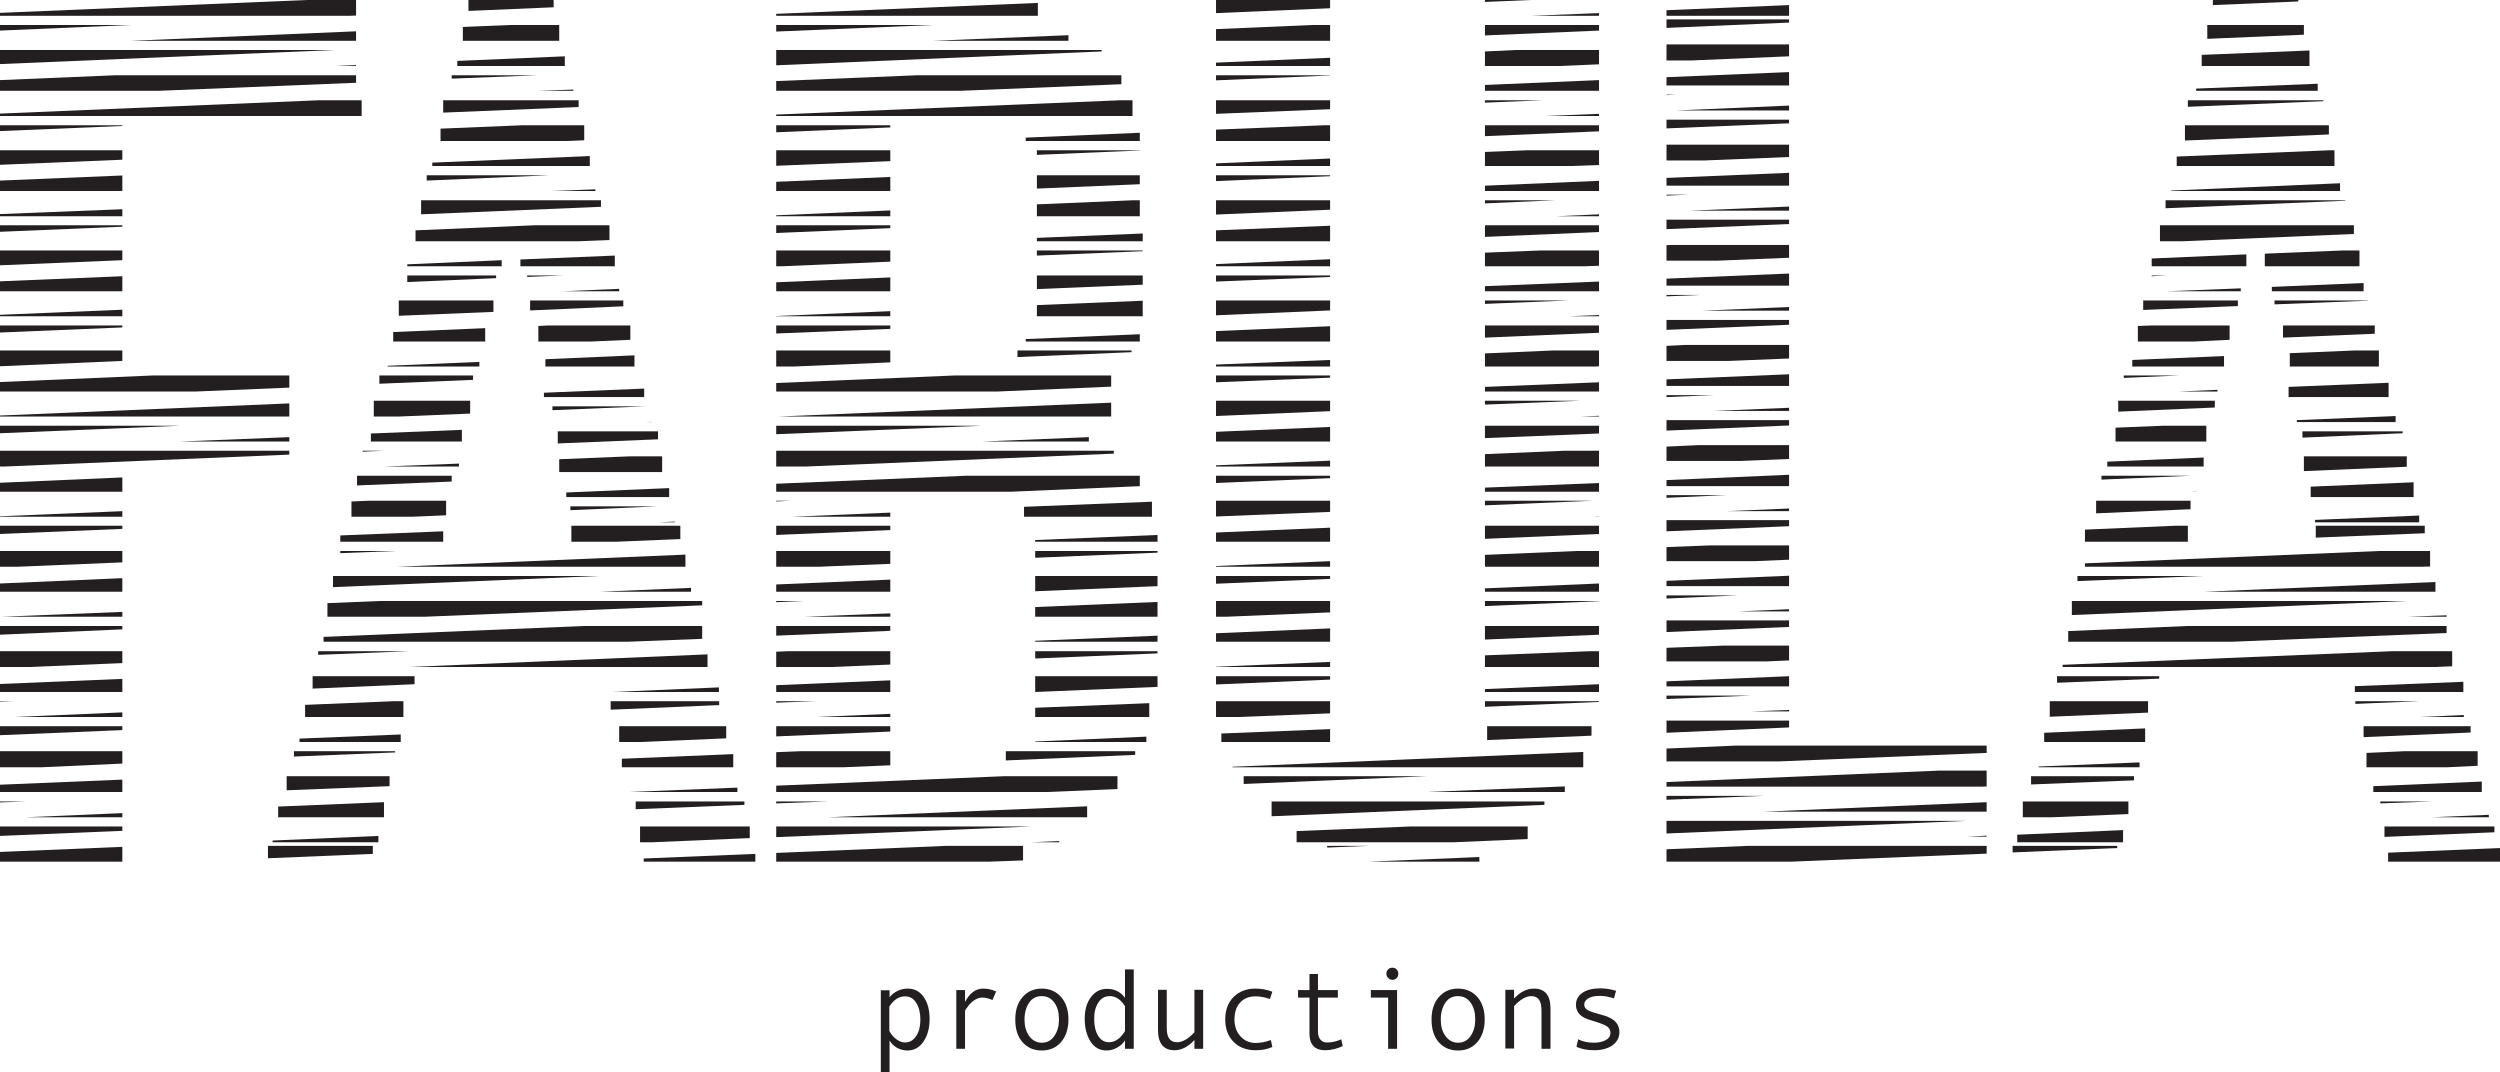 <?xml version="1.0" encoding="UTF-8"?>
<svg id="Layer_2" data-name="Layer 2" xmlns="http://www.w3.org/2000/svg" viewBox="0 0 103 44.17">
  <defs>
    <style>
      .cls-1 {
        fill: #231f20;
      }
    </style>
  </defs>
  <g id="menu-FILMS">
    <g>
      <g>
        <polygon class="cls-1" points="0 1.03 0 1.26 5.38 1.03 0 1.03"/>
        <polygon class="cls-1" points="14.67 1.68 14.67 1.29 5.4 1.68 14.67 1.68"/>
        <polygon class="cls-1" points="14.67 0 12.64 0 0 .53 0 .65 14.42 .65 14.67 .64 14.67 0"/>
        <polygon class="cls-1" points="31.98 .65 42.76 .65 42.76 .12 31.98 .57 31.98 .65"/>
        <polygon class="cls-1" points="0 2.06 0 2.64 13.79 2.06 0 2.06"/>
        <polygon class="cls-1" points="14.67 2.72 14.67 2.68 13.8 2.72 14.67 2.72"/>
        <polygon class="cls-1" points="14.67 3.1 4.77 3.1 0 3.3 0 3.74 6.57 3.74 14.67 3.41 14.67 3.1"/>
        <polygon class="cls-1" points="0 4.78 14.9 4.78 14.9 4.13 13.15 4.13 0 4.68 0 4.78"/>
        <polygon class="cls-1" points="5.04 5.16 0 5.16 0 5.4 5.04 5.19 5.04 5.16"/>
        <polygon class="cls-1" points="5.04 6.19 0 6.19 0 6.79 5.04 6.58 5.04 6.19"/>
        <polygon class="cls-1" points="0 7.87 5.04 7.87 5.04 7.23 0 7.44 0 7.87"/>
        <polygon class="cls-1" points="0 8.91 5.04 8.91 5.04 8.62 0 8.82 0 8.91"/>
        <polygon class="cls-1" points="5.04 9.28 0 9.28 0 9.55 5.04 9.34 5.04 9.28"/>
        <polygon class="cls-1" points="5.04 10.32 0 10.32 0 10.93 5.04 10.72 5.04 10.32"/>
        <polygon class="cls-1" points="0 12 5.04 12 5.04 11.38 0 11.59 0 12"/>
        <polygon class="cls-1" points="0 13.03 5.04 13.03 5.04 12.76 0 12.97 0 13.03"/>
        <polygon class="cls-1" points="5.04 13.41 0 13.41 0 13.7 5.04 13.49 5.04 13.41"/>
        <polygon class="cls-1" points="5.04 14.44 0 14.44 0 15.09 5.04 14.87 5.04 14.44"/>
        <polygon class="cls-1" points="11.92 15.47 6.29 15.47 0 15.74 0 16.13 8.08 16.13 11.92 15.97 11.92 15.47"/>
        <polygon class="cls-1" points="0 17.16 11.92 17.16 11.92 16.62 0 17.12 0 17.16"/>
        <polygon class="cls-1" points="11.92 18.19 11.92 18.01 7.43 18.19 11.92 18.19"/>
        <polygon class="cls-1" points="0 17.54 0 17.85 7.42 17.54 0 17.54"/>
        <polygon class="cls-1" points="11.92 18.57 0 18.57 0 19.22 .21 19.22 11.92 18.73 11.92 18.57"/>
        <polygon class="cls-1" points="0 20.26 5.04 20.26 5.04 19.67 0 19.89 0 20.26"/>
        <polygon class="cls-1" points="0 21.29 5.04 21.29 5.04 21.06 0 21.27 0 21.29"/>
        <polygon class="cls-1" points="5.04 21.66 0 21.66 0 22 5.04 21.79 5.04 21.66"/>
        <polygon class="cls-1" points="5.04 22.7 0 22.7 0 23.35 .72 23.35 5.04 23.17 5.04 22.7"/>
        <polygon class="cls-1" points="0 24.38 5.04 24.38 5.04 23.82 0 24.04 0 24.38"/>
        <polygon class="cls-1" points="5.04 25.41 5.04 25.21 .05 25.41 5.04 25.41"/>
        <polygon class="cls-1" points="5.04 25.79 0 25.79 0 26.15 5.04 25.93 5.04 25.79"/>
        <polygon class="cls-1" points="5.04 26.83 0 26.83 0 27.48 1.22 27.48 5.04 27.32 5.04 26.83"/>
        <polygon class="cls-1" points="0 28.51 5.04 28.51 5.04 27.97 0 28.18 0 28.51"/>
        <polygon class="cls-1" points="5.04 29.54 5.04 29.35 .59 29.54 5.04 29.54"/>
        <polygon class="cls-1" points="0 28.89 0 28.91 .57 28.89 0 28.89"/>
        <polygon class="cls-1" points="5.04 29.92 0 29.92 0 30.29 5.04 30.08 5.04 29.92"/>
        <polygon class="cls-1" points="5.04 30.95 0 30.95 0 31.61 1.74 31.61 5.04 31.46 5.04 30.95"/>
        <polygon class="cls-1" points="0 32.63 5.04 32.63 5.04 32.12 0 32.33 0 32.63"/>
        <polygon class="cls-1" points="0 33.02 0 33.06 1.08 33.02 0 33.02"/>
        <polygon class="cls-1" points="5.04 33.67 5.04 33.5 1.09 33.67 5.04 33.67"/>
        <polygon class="cls-1" points="5.04 34.05 0 34.05 0 34.44 5.04 34.23 5.04 34.05"/>
        <polygon class="cls-1" points="0 35.5 5.04 35.5 5.04 34.89 0 35.1 0 35.5"/>
        <polygon class="cls-1" points="81.85 34.47 81.85 34.43 81.04 34.47 81.85 34.47"/>
        <polygon class="cls-1" points="68.66 33.82 68.66 34.34 81.02 33.82 68.66 33.82"/>
        <polygon class="cls-1" points="81.85 34.85 72 34.85 68.66 34.99 68.66 35.5 73.8 35.5 81.85 35.17 81.85 34.85"/>
        <polygon class="cls-1" points="68.66 32.79 68.66 32.95 72.65 32.79 68.66 32.79"/>
        <polygon class="cls-1" points="81.85 33.44 81.85 33.05 72.66 33.44 81.85 33.44"/>
        <polygon class="cls-1" points="81.85 31.75 79.88 31.75 68.66 32.22 68.66 32.41 81.68 32.41 81.85 32.4 81.85 31.75"/>
        <polygon class="cls-1" points="68.66 31.37 73.29 31.37 81.85 31.02 81.85 30.72 71.49 30.72 68.66 30.84 68.66 31.37"/>
        <polygon class="cls-1" points="73.71 29.69 68.66 29.69 68.66 30.19 73.71 29.97 73.71 29.69"/>
        <polygon class="cls-1" points="73.71 29.31 73.71 29.25 72.14 29.31 73.71 29.31"/>
        <polygon class="cls-1" points="68.66 28.66 68.66 28.8 72.13 28.66 68.66 28.66"/>
        <polygon class="cls-1" points="68.66 28.28 73.71 28.28 73.71 27.86 68.66 28.07 68.66 28.28"/>
        <polygon class="cls-1" points="73.71 26.6 70.98 26.6 68.66 26.69 68.66 27.25 72.78 27.25 73.71 27.21 73.71 26.6"/>
        <polygon class="cls-1" points="73.71 25.56 68.66 25.56 68.66 26.04 73.71 25.83 73.71 25.56"/>
        <polygon class="cls-1" points="73.71 25.19 73.71 25.1 71.62 25.19 73.71 25.19"/>
        <polygon class="cls-1" points="68.66 24.66 71.61 24.53 68.66 24.53 68.66 24.66"/>
        <polygon class="cls-1" points="73.71 24.15 73.71 23.72 68.66 23.93 68.66 24.15 73.71 24.15"/>
        <polygon class="cls-1" points="68.66 23.12 72.28 23.12 73.71 23.06 73.71 22.47 70.46 22.47 68.66 22.54 68.66 23.12"/>
        <polygon class="cls-1" points="73.71 21.43 68.66 21.43 68.66 21.89 73.71 21.68 73.71 21.43"/>
        <polygon class="cls-1" points="68.66 20.4 68.66 20.51 71.11 20.4 68.66 20.4"/>
        <polygon class="cls-1" points="73.71 21.06 73.71 20.95 71.12 21.06 73.71 21.06"/>
        <polygon class="cls-1" points="68.66 20.03 73.71 20.03 73.71 19.56 68.66 19.78 68.66 20.03"/>
        <polygon class="cls-1" points="68.66 18.99 71.75 18.99 73.71 18.91 73.71 18.34 69.95 18.34 68.66 18.4 68.66 18.99"/>
        <polygon class="cls-1" points="73.71 17.31 68.66 17.31 68.66 17.74 73.71 17.53 73.71 17.31"/>
        <polygon class="cls-1" points="73.71 16.93 73.71 16.8 70.62 16.93 73.71 16.93"/>
        <polygon class="cls-1" points="68.66 16.28 68.66 16.36 70.61 16.28 68.66 16.28"/>
        <polygon class="cls-1" points="68.66 15.9 73.71 15.9 73.71 15.42 68.66 15.63 68.66 15.9"/>
        <polygon class="cls-1" points="69.46 14.21 68.66 14.25 68.66 14.87 71.24 14.87 73.71 14.77 73.71 14.21 69.46 14.21"/>
        <polygon class="cls-1" points="73.71 13.18 68.66 13.18 68.66 13.59 73.71 13.38 73.71 13.18"/>
        <polygon class="cls-1" points="68.66 12.15 68.66 12.21 70.1 12.15 68.66 12.15"/>
        <polygon class="cls-1" points="73.71 12.8 73.71 12.65 70.11 12.8 73.71 12.8"/>
        <polygon class="cls-1" points="68.66 11.77 73.71 11.77 73.71 11.27 68.66 11.48 68.66 11.77"/>
        <polygon class="cls-1" points="68.66 10.74 70.74 10.74 73.71 10.62 73.71 10.09 68.93 10.09 68.66 10.1 68.66 10.74"/>
        <polygon class="cls-1" points="73.71 9.05 68.66 9.05 68.66 9.44 73.71 9.23 73.71 9.05"/>
        <polygon class="cls-1" points="68.66 8.02 68.66 8.06 69.58 8.02 68.66 8.02"/>
        <polygon class="cls-1" points="73.71 8.68 73.71 8.51 69.59 8.68 73.71 8.68"/>
        <polygon class="cls-1" points="68.66 7.65 73.71 7.65 73.71 7.12 68.66 7.33 68.66 7.65"/>
        <polygon class="cls-1" points="73.71 5.96 68.66 5.96 68.66 6.61 70.24 6.61 73.71 6.47 73.71 5.96"/>
        <polygon class="cls-1" points="73.71 4.93 68.66 4.93 68.66 5.29 73.71 5.08 73.71 4.93"/>
        <polygon class="cls-1" points="68.66 3.9 68.66 3.92 69.07 3.9 68.66 3.9"/>
        <polygon class="cls-1" points="73.71 4.55 73.71 4.35 69.08 4.55 73.71 4.55"/>
        <polygon class="cls-1" points="68.66 3.52 73.71 3.52 73.71 2.97 68.66 3.18 68.66 3.52"/>
        <polygon class="cls-1" points="73.71 1.83 68.66 1.83 68.66 2.49 69.71 2.49 73.71 2.32 73.71 1.83"/>
        <polygon class="cls-1" points="73.71 .8 68.66 .8 68.66 1.15 73.71 .93 73.71 .8"/>
        <polygon class="cls-1" points="68.66 .65 73.71 .65 73.71 .21 68.66 .42 68.66 .65"/>
        <polygon class="cls-1" points="50.1 1.68 54.8 1.68 54.8 1.03 54.06 1.03 50.1 1.2 50.1 1.68"/>
        <polygon class="cls-1" points="54.8 0 50.1 0 50.1 .54 54.8 .34 54.8 0"/>
        <polygon class="cls-1" points="54.8 2.72 54.8 2.38 50.1 2.58 50.1 2.72 54.8 2.72"/>
        <polygon class="cls-1" points="50.1 3.1 50.1 3.31 54.8 3.11 54.8 3.1 50.1 3.1"/>
        <polygon class="cls-1" points="54.8 4.13 50.1 4.13 50.1 4.69 54.8 4.5 54.8 4.13"/>
        <polygon class="cls-1" points="50.1 5.81 54.8 5.81 54.8 5.16 54.57 5.16 50.1 5.34 50.1 5.81"/>
        <polygon class="cls-1" points="50.1 6.84 54.8 6.84 54.8 6.53 50.1 6.73 50.1 6.84"/>
        <polygon class="cls-1" points="54.8 7.22 50.1 7.22 50.1 7.46 54.8 7.26 54.8 7.22"/>
        <polygon class="cls-1" points="54.8 8.25 50.1 8.25 50.1 8.84 54.8 8.64 54.8 8.25"/>
        <polygon class="cls-1" points="50.1 9.94 54.8 9.94 54.8 9.3 50.1 9.49 50.1 9.94"/>
        <polygon class="cls-1" points="50.1 10.97 54.8 10.97 54.8 10.68 50.1 10.88 50.1 10.97"/>
        <polygon class="cls-1" points="54.8 11.35 50.1 11.35 50.1 11.6 54.8 11.41 54.8 11.35"/>
        <polygon class="cls-1" points="54.8 12.38 50.1 12.38 50.1 12.99 54.8 12.79 54.8 12.38"/>
        <polygon class="cls-1" points="50.1 14.07 54.8 14.07 54.8 13.44 50.1 13.64 50.1 14.07"/>
        <polygon class="cls-1" points="54.8 15.1 54.8 14.83 50.1 15.02 50.1 15.1 54.8 15.1"/>
        <polygon class="cls-1" points="50.1 15.47 50.1 15.75 54.8 15.56 54.8 15.47 50.1 15.47"/>
        <polygon class="cls-1" points="54.8 16.51 50.1 16.51 50.1 17.14 54.8 16.94 54.8 16.51"/>
        <polygon class="cls-1" points="50.1 18.19 54.8 18.19 54.8 17.59 50.1 17.79 50.1 18.19"/>
        <polygon class="cls-1" points="54.8 19.22 54.8 18.98 50.1 19.17 50.1 19.22 54.8 19.22"/>
        <polygon class="cls-1" points="50.1 19.6 50.1 19.9 54.8 19.7 54.8 19.6 50.1 19.6"/>
        <polygon class="cls-1" points="54.8 20.63 50.1 20.63 50.1 21.28 54.8 21.09 54.8 20.63"/>
        <polygon class="cls-1" points="50.1 22.32 54.8 22.32 54.8 21.74 50.1 21.94 50.1 22.32"/>
        <polygon class="cls-1" points="54.8 23.35 54.8 23.12 50.1 23.32 50.1 23.35 54.8 23.35"/>
        <polygon class="cls-1" points="50.1 23.73 50.1 24.05 54.8 23.85 54.8 23.73 50.1 23.73"/>
        <polygon class="cls-1" points="50.1 24.76 50.1 25.41 50.52 25.41 54.8 25.23 54.8 24.76 50.1 24.76"/>
        <polygon class="cls-1" points="50.1 26.44 54.8 26.44 54.8 25.89 50.1 26.09 50.1 26.44"/>
        <polygon class="cls-1" points="50.1 27.48 54.8 27.48 54.8 27.27 50.1 27.47 50.1 27.48"/>
        <polygon class="cls-1" points="54.8 27.86 50.1 27.86 50.1 28.2 54.8 28 54.8 27.86"/>
        <polygon class="cls-1" points="54.8 28.89 50.1 28.89 50.1 29.54 51.04 29.54 54.8 29.39 54.8 28.89"/>
        <polygon class="cls-1" points="65.88 1.03 61.18 1.03 61.18 1.46 65.88 1.26 65.88 1.03"/>
        <polygon class="cls-1" points="65.88 .65 65.88 .54 63.1 .65 65.88 .65"/>
        <polygon class="cls-1" points="61.18 0 61.18 .08 63.08 0 61.18 0"/>
        <polygon class="cls-1" points="61.18 2.72 64.23 2.72 65.88 2.65 65.88 2.06 62.45 2.06 61.18 2.12 61.18 2.72"/>
        <polygon class="cls-1" points="61.18 3.74 65.88 3.74 65.88 3.3 61.18 3.5 61.18 3.74"/>
        <polygon class="cls-1" points="61.18 4.13 61.18 4.23 63.6 4.13 61.18 4.13"/>
        <polygon class="cls-1" points="65.88 4.78 65.88 4.69 63.61 4.78 65.88 4.78"/>
        <polygon class="cls-1" points="65.88 5.16 61.18 5.16 61.18 5.61 65.88 5.41 65.88 5.16"/>
        <polygon class="cls-1" points="65.88 6.19 62.95 6.19 61.18 6.26 61.18 6.84 64.76 6.84 65.88 6.8 65.88 6.19"/>
        <polygon class="cls-1" points="61.18 7.87 65.88 7.87 65.88 7.45 61.18 7.65 61.18 7.87"/>
        <polygon class="cls-1" points="61.18 8.25 61.18 8.38 64.1 8.25 61.18 8.25"/>
        <polygon class="cls-1" points="65.88 8.91 65.88 8.83 64.12 8.91 65.88 8.91"/>
        <polygon class="cls-1" points="65.88 9.28 61.18 9.28 61.18 9.76 65.88 9.56 65.88 9.28"/>
        <polygon class="cls-1" points="65.88 10.32 63.46 10.32 61.18 10.41 61.18 10.97 65.27 10.97 65.88 10.95 65.88 10.32"/>
        <polygon class="cls-1" points="61.18 12 65.88 12 65.88 11.6 61.18 11.79 61.18 12"/>
        <polygon class="cls-1" points="65.88 13.03 65.88 12.98 64.64 13.03 65.88 13.03"/>
        <polygon class="cls-1" points="61.18 12.38 61.18 12.52 64.62 12.38 61.18 12.38"/>
        <polygon class="cls-1" points="65.88 13.41 61.18 13.41 61.18 13.91 65.88 13.71 65.88 13.41"/>
        <polygon class="cls-1" points="63.98 14.44 61.18 14.56 61.18 15.1 65.76 15.1 65.88 15.09 65.88 14.44 63.98 14.44"/>
        <polygon class="cls-1" points="61.18 16.13 65.88 16.13 65.88 15.75 61.18 15.94 61.18 16.13"/>
        <polygon class="cls-1" points="65.88 17.16 65.88 17.13 65.14 17.16 65.88 17.16"/>
        <polygon class="cls-1" points="61.18 16.51 61.18 16.67 65.12 16.51 61.18 16.51"/>
        <polygon class="cls-1" points="65.88 17.54 61.18 17.54 61.18 18.05 65.88 17.86 65.88 17.54"/>
        <polygon class="cls-1" points="65.88 19.22 65.88 18.57 64.47 18.57 61.18 18.71 61.18 19.22 65.88 19.22"/>
        <polygon class="cls-1" points="61.18 20.26 65.88 20.26 65.88 19.9 61.18 20.09 61.18 20.26"/>
        <polygon class="cls-1" points="61.18 20.63 61.18 20.82 65.63 20.63 61.18 20.63"/>
        <polygon class="cls-1" points="65.88 21.29 65.88 21.28 65.64 21.29 65.88 21.29"/>
        <polygon class="cls-1" points="65.88 21.66 61.18 21.66 61.18 22.2 65.88 22 65.88 21.66"/>
        <polygon class="cls-1" points="65.88 23.35 65.88 22.7 64.98 22.7 61.18 22.86 61.18 23.35 65.88 23.35"/>
        <polygon class="cls-1" points="65.88 24.38 65.88 24.04 61.18 24.24 61.18 24.38 65.88 24.38"/>
        <polygon class="cls-1" points="61.18 24.76 61.18 24.97 65.88 24.77 65.88 24.76 61.18 24.76"/>
        <polygon class="cls-1" points="65.88 25.79 61.18 25.79 61.18 26.35 65.88 26.15 65.88 25.79"/>
        <polygon class="cls-1" points="61.18 27.48 65.88 27.48 65.88 26.83 65.5 26.83 61.18 27 61.18 27.48"/>
        <polygon class="cls-1" points="61.18 28.51 65.88 28.51 65.88 28.19 61.18 28.39 61.18 28.51"/>
        <polygon class="cls-1" points="65.88 28.89 61.18 28.89 61.18 29.12 65.88 28.92 65.88 28.89"/>
        <polygon class="cls-1" points="50.32 30.57 54.8 30.57 54.8 30.04 50.32 30.22 50.32 30.57"/>
        <polygon class="cls-1" points="65.57 29.92 61.27 29.92 61.27 30.49 65.57 30.31 65.57 29.92"/>
        <polygon class="cls-1" points="65.23 31.61 65.23 30.98 50.78 31.59 50.78 31.61 65.23 31.61"/>
        <polygon class="cls-1" points="64.47 32.63 64.47 32.4 58.78 32.63 64.47 32.63"/>
        <polygon class="cls-1" points="51.24 32.3 58.77 31.98 51.24 31.98 51.24 32.3"/>
        <polygon class="cls-1" points="63.63 33.02 52.39 33.02 52.39 33.63 63.63 33.16 63.63 33.02"/>
        <polygon class="cls-1" points="53.42 34.7 59.93 34.7 62.94 34.57 62.94 34.05 58.14 34.05 53.42 34.24 53.42 34.7"/>
        <polygon class="cls-1" points="60.95 35.5 60.95 35.31 56.39 35.5 60.95 35.5"/>
        <polygon class="cls-1" points="54.68 34.92 56.38 34.85 54.68 34.85 54.68 34.92"/>
        <polygon class="cls-1" points="23.04 1.03 21.02 1.03 19.07 1.11 19.07 1.68 22.82 1.68 23.04 1.68 23.04 1.03"/>
        <polygon class="cls-1" points="22.81 0 19.3 0 19.3 .45 22.81 .3 22.81 0"/>
        <polygon class="cls-1" points="18.84 2.72 23.27 2.72 23.27 2.32 18.84 2.51 18.84 2.72"/>
        <polygon class="cls-1" points="18.61 3.1 18.61 3.24 22.18 3.1 18.61 3.1"/>
        <polygon class="cls-1" points="23.62 3.74 23.62 3.69 22.19 3.74 23.62 3.74"/>
        <polygon class="cls-1" points="23.84 4.13 18.26 4.13 18.26 4.64 23.84 4.41 23.84 4.13"/>
        <polygon class="cls-1" points="24.07 5.16 21.53 5.16 18.15 5.3 18.15 5.81 23.33 5.81 24.07 5.78 24.07 5.16"/>
        <polygon class="cls-1" points="17.81 6.84 24.3 6.84 24.3 6.43 17.81 6.7 17.81 6.84"/>
        <polygon class="cls-1" points="17.58 7.22 17.58 7.44 22.67 7.22 17.58 7.22"/>
        <polygon class="cls-1" points="24.53 7.87 24.53 7.8 22.68 7.87 24.53 7.87"/>
        <polygon class="cls-1" points="24.76 8.25 17.35 8.25 17.35 8.83 24.76 8.52 24.76 8.25"/>
        <polygon class="cls-1" points="25.11 9.28 22.05 9.28 17.12 9.49 17.12 9.94 23.83 9.94 25.11 9.89 25.11 9.28"/>
        <polygon class="cls-1" points="16.78 10.97 20.67 10.97 20.67 10.72 16.78 10.89 16.78 10.97"/>
        <polygon class="cls-1" points="21.44 10.97 25.33 10.97 25.33 10.53 21.44 10.69 21.44 10.97"/>
        <polygon class="cls-1" points="20.44 11.35 16.78 11.35 16.78 11.62 20.44 11.46 20.44 11.35"/>
        <polygon class="cls-1" points="20.33 12.38 16.43 12.38 16.43 13.01 20.33 12.85 20.33 12.38"/>
        <polygon class="cls-1" points="16.2 14.07 19.99 14.07 19.99 13.52 16.2 13.68 16.2 14.07"/>
        <polygon class="cls-1" points="15.97 15.1 19.75 15.1 19.75 14.91 15.97 15.07 15.97 15.1"/>
        <polygon class="cls-1" points="19.49 15.47 15.63 15.47 15.63 15.81 19.49 15.65 19.49 15.47"/>
        <polygon class="cls-1" points="19.37 16.51 15.4 16.51 15.4 17.16 16.46 17.16 19.37 17.04 19.37 16.51"/>
        <polygon class="cls-1" points="15.28 18.19 19.03 18.19 19.03 17.71 15.28 17.86 15.28 18.19"/>
        <polygon class="cls-1" points="14.94 18.57 14.94 18.61 15.83 18.57 14.94 18.57"/>
        <polygon class="cls-1" points="18.91 19.22 18.91 19.1 15.84 19.22 18.91 19.22"/>
        <polygon class="cls-1" points="18.61 19.6 14.71 19.6 14.71 20 18.61 19.84 18.61 19.6"/>
        <polygon class="cls-1" points="18.38 20.63 15.18 20.63 14.48 20.66 14.48 21.29 16.98 21.29 18.38 21.23 18.38 20.63"/>
        <polygon class="cls-1" points="14.02 22.32 18.26 22.32 18.26 21.89 14.02 22.06 14.02 22.32"/>
        <polygon class="cls-1" points="14.02 22.7 14.02 22.79 16.34 22.7 14.02 22.7"/>
        <polygon class="cls-1" points="28.24 23.35 28.24 22.85 16.35 23.35 28.24 23.35"/>
        <polygon class="cls-1" points="13.72 23.73 13.72 24.19 24.7 23.73 13.72 23.73"/>
        <polygon class="cls-1" points="28.47 24.22 24.71 24.38 28.47 24.38 28.47 24.22"/>
        <polygon class="cls-1" points="28.93 24.76 15.67 24.76 13.49 24.85 13.49 25.41 17.49 25.41 28.93 24.94 28.93 24.76"/>
        <polygon class="cls-1" points="28.93 25.79 24.08 25.79 13.33 26.24 13.33 26.44 25.87 26.44 28.93 26.32 28.93 25.79"/>
        <polygon class="cls-1" points="29.15 27.48 29.15 26.96 16.85 27.48 29.15 27.48"/>
        <polygon class="cls-1" points="13.11 26.83 13.11 26.98 16.84 26.83 13.11 26.83"/>
        <polygon class="cls-1" points="25.14 27.86 25.14 27.86 25.22 27.86 25.14 27.86"/>
        <polygon class="cls-1" points="29.62 28.51 29.62 28.32 25.24 28.51 29.62 28.51"/>
        <polygon class="cls-1" points="17.08 27.86 12.88 27.86 12.88 28.37 17.08 28.19 17.08 27.86"/>
        <polygon class="cls-1" points="12.57 29.54 16.62 29.54 16.62 28.89 16.2 28.89 12.57 29.04 12.57 29.54"/>
        <polygon class="cls-1" points="12.34 30.57 16.51 30.57 16.51 30.26 12.34 30.43 12.34 30.57"/>
        <polygon class="cls-1" points="16.28 30.95 12.11 30.95 12.11 31.17 16.28 31 16.28 30.95"/>
        <polygon class="cls-1" points="16.05 31.98 11.81 31.98 11.81 32.56 16.05 32.39 16.05 31.98"/>
        <polygon class="cls-1" points="11.46 33.67 15.82 33.67 15.82 33.05 11.46 33.23 11.46 33.67"/>
        <polygon class="cls-1" points="11.23 34.7 15.59 34.7 15.59 34.44 11.23 34.63 11.23 34.7"/>
        <polygon class="cls-1" points="15.36 34.85 11.04 34.85 11.04 35.36 15.36 35.18 15.36 34.85"/>
        <polygon class="cls-1" points="29.63 28.89 25.16 28.89 25.16 29.24 29.63 29.05 29.63 28.89"/>
        <polygon class="cls-1" points="29.92 29.92 25.51 29.92 25.51 30.57 26.39 30.57 29.92 30.42 29.92 29.92"/>
        <polygon class="cls-1" points="25.62 31.61 30.21 31.61 30.21 31.07 25.62 31.26 25.62 31.61"/>
        <polygon class="cls-1" points="25.91 32.63 30.38 32.63 30.38 32.45 25.91 32.63 25.91 32.63"/>
        <polygon class="cls-1" points="30.67 33.02 26.19 33.02 26.19 33.34 30.67 33.16 30.67 33.02"/>
        <polygon class="cls-1" points="30.89 34.05 26.37 34.05 26.37 34.7 26.9 34.7 30.89 34.53 30.89 34.05"/>
        <polygon class="cls-1" points="26.52 35.5 31.12 35.5 31.12 35.18 26.52 35.37 26.52 35.5"/>
        <polygon class="cls-1" points="22.41 16.36 26.54 16.36 26.54 16.01 22.41 16.18 22.41 16.36"/>
        <polygon class="cls-1" points="26.83 17.39 26.83 17.38 26.6 17.39 26.83 17.39"/>
        <polygon class="cls-1" points="22.76 16.74 22.76 16.9 26.59 16.74 22.76 16.74"/>
        <polygon class="cls-1" points="27.11 17.77 22.98 17.77 22.98 18.27 27.11 18.1 27.11 17.77"/>
        <polygon class="cls-1" points="23.04 19.45 27.28 19.45 27.28 18.8 25.98 18.8 23.04 18.92 23.04 19.45"/>
        <polygon class="cls-1" points="21.72 11.35 21.72 11.41 23.18 11.35 21.72 11.35"/>
        <polygon class="cls-1" points="25.51 12 25.51 11.9 23.19 12 25.51 12"/>
        <polygon class="cls-1" points="25.68 12.38 21.84 12.38 21.84 12.79 25.68 12.62 25.68 12.38"/>
        <polygon class="cls-1" points="25.97 13.41 22.56 13.41 22.18 13.43 22.18 14.07 24.36 14.07 25.97 14 25.97 13.41"/>
        <polygon class="cls-1" points="22.47 15.1 26.14 15.1 26.14 14.64 22.47 14.8 22.47 15.1"/>
        <polygon class="cls-1" points="27.57 20.48 27.57 20.11 23.33 20.29 23.33 20.48 27.57 20.48"/>
        <polygon class="cls-1" points="27.8 21.52 27.8 21.49 27.13 21.52 27.8 21.52"/>
        <polygon class="cls-1" points="23.5 21.02 27.12 20.86 23.5 20.86 23.5 21.02"/>
        <polygon class="cls-1" points="28.03 21.66 23.57 21.66 23.54 21.67 23.54 22.32 25.37 22.32 28.03 22.21 28.03 21.66"/>
        <polygon class="cls-1" points="94.92 1.03 90.94 1.03 90.94 1.6 94.92 1.43 94.92 1.03"/>
        <polygon class="cls-1" points="94.69 0 91.17 0 91.17 .21 94.69 .06 94.69 0"/>
        <polygon class="cls-1" points="90.71 2.72 95.15 2.72 95.15 2.08 90.71 2.26 90.71 2.72"/>
        <polygon class="cls-1" points="90.48 3.74 95.49 3.74 95.49 3.45 90.48 3.65 90.48 3.74"/>
        <polygon class="cls-1" points="95.72 4.13 90.14 4.13 90.14 4.4 95.72 4.17 95.72 4.13"/>
        <polygon class="cls-1" points="95.95 5.16 90.02 5.16 90.02 5.79 95.95 5.54 95.95 5.16"/>
        <polygon class="cls-1" points="89.68 6.84 96.18 6.84 96.18 6.19 96.01 6.19 89.68 6.45 89.68 6.84"/>
        <polygon class="cls-1" points="89.45 7.87 96.41 7.87 96.41 7.55 89.45 7.85 89.45 7.87"/>
        <polygon class="cls-1" points="96.63 8.25 89.22 8.25 89.22 8.58 96.63 8.27 96.63 8.25"/>
        <polygon class="cls-1" points="96.98 9.28 88.99 9.28 88.99 9.94 89.91 9.94 96.98 9.64 96.98 9.28"/>
        <polygon class="cls-1" points="88.65 10.97 92.55 10.97 92.55 10.48 88.65 10.65 88.65 10.97"/>
        <polygon class="cls-1" points="93.31 10.97 97.21 10.97 97.21 10.32 96.51 10.32 93.31 10.45 93.31 10.97"/>
        <polygon class="cls-1" points="92.32 12 92.32 11.88 89.28 12 92.32 12"/>
        <polygon class="cls-1" points="88.65 11.35 88.65 11.38 89.27 11.35 88.65 11.35"/>
        <polygon class="cls-1" points="92.2 12.38 88.3 12.38 88.3 12.77 92.2 12.61 92.2 12.38"/>
        <polygon class="cls-1" points="88.08 14.07 90.42 14.07 91.86 14 91.86 13.41 88.64 13.41 88.08 13.43 88.08 14.07"/>
        <polygon class="cls-1" points="87.85 15.1 91.63 15.1 91.63 14.67 87.85 14.83 87.85 15.1"/>
        <polygon class="cls-1" points="87.5 15.47 87.5 15.57 89.77 15.47 87.5 15.47"/>
        <polygon class="cls-1" points="91.36 16.13 91.36 16.06 89.79 16.13 91.36 16.13"/>
        <polygon class="cls-1" points="91.25 16.51 87.27 16.51 87.27 16.96 91.25 16.79 91.25 16.51"/>
        <polygon class="cls-1" points="87.16 18.19 90.9 18.19 90.9 17.54 89.12 17.54 87.16 17.62 87.16 18.19"/>
        <polygon class="cls-1" points="86.82 19.22 90.79 19.22 90.79 18.85 86.82 19.02 86.82 19.22"/>
        <polygon class="cls-1" points="86.58 19.6 86.58 19.76 90.28 19.6 86.58 19.6"/>
        <polygon class="cls-1" points="90.48 20.26 90.48 20.25 90.29 20.26 90.48 20.26"/>
        <polygon class="cls-1" points="90.25 20.63 86.36 20.63 86.36 21.15 90.25 20.98 90.25 20.63"/>
        <polygon class="cls-1" points="85.9 22.32 90.14 22.32 90.14 21.66 89.63 21.66 85.9 21.82 85.9 22.32"/>
        <polygon class="cls-1" points="85.9 23.35 99.82 23.35 100.12 23.34 100.12 22.7 98.05 22.7 85.9 23.21 85.9 23.35"/>
        <polygon class="cls-1" points="100.34 24.38 100.34 23.98 90.79 24.38 100.34 24.38"/>
        <polygon class="cls-1" points="85.59 23.94 90.78 23.73 85.59 23.73 85.59 23.94"/>
        <polygon class="cls-1" points="100.8 25.41 100.8 25.35 99.18 25.41 100.8 25.41"/>
        <polygon class="cls-1" points="85.36 24.76 85.36 25.34 99.17 24.76 85.36 24.76"/>
        <polygon class="cls-1" points="85.21 26.44 91.95 26.44 100.8 26.08 100.8 25.79 90.15 25.79 85.21 26 85.21 26.44"/>
        <polygon class="cls-1" points="101.03 26.83 98.54 26.83 84.98 27.39 84.98 27.48 100.34 27.48 101.03 27.45 101.03 26.83"/>
        <polygon class="cls-1" points="97.02 28.51 101.49 28.51 101.49 28.09 97.02 28.27 97.02 28.51"/>
        <polygon class="cls-1" points="88.96 27.86 84.75 27.86 84.75 28.13 88.96 27.96 88.96 27.86"/>
        <polygon class="cls-1" points="88.5 28.89 84.45 28.89 84.45 29.53 88.5 29.36 88.5 28.89"/>
        <polygon class="cls-1" points="84.22 30.57 88.38 30.57 88.38 30.01 84.22 30.19 84.22 30.57"/>
        <polygon class="cls-1" points="88.15 31.61 88.15 31.41 83.99 31.58 83.99 31.61 88.15 31.61"/>
        <polygon class="cls-1" points="83.68 31.98 83.68 32.32 87.92 32.15 87.92 31.98 83.68 31.98"/>
        <polygon class="cls-1" points="87.69 33.02 83.34 33.02 83.34 33.67 84.58 33.67 87.69 33.54 87.69 33.02"/>
        <polygon class="cls-1" points="83.11 34.7 87.47 34.7 87.47 34.2 83.11 34.39 83.11 34.7"/>
        <polygon class="cls-1" points="87.23 34.85 82.92 34.85 82.92 35.12 87.23 34.94 87.23 34.85"/>
        <polygon class="cls-1" points="101.51 29.54 101.51 29.46 99.7 29.54 101.51 29.54"/>
        <polygon class="cls-1" points="97.04 28.89 97.04 29 99.69 28.89 97.04 28.89"/>
        <polygon class="cls-1" points="101.79 29.92 97.38 29.92 97.38 30.37 101.79 30.18 101.79 29.92"/>
        <polygon class="cls-1" points="97.5 31.61 100.86 31.61 102.08 31.55 102.08 30.95 99.06 30.95 97.5 31.02 97.5 31.61"/>
        <polygon class="cls-1" points="97.78 32.63 102.25 32.63 102.25 32.2 97.78 32.39 97.78 32.63"/>
        <polygon class="cls-1" points="102.54 33.67 102.54 33.57 100.21 33.67 102.54 33.67"/>
        <polygon class="cls-1" points="98.07 33.02 98.07 33.1 100.2 33.02 98.07 33.02"/>
        <polygon class="cls-1" points="102.77 34.05 98.24 34.05 98.24 34.48 102.77 34.29 102.77 34.05"/>
        <polygon class="cls-1" points="98.39 35.5 103 35.5 103 34.94 98.39 35.13 98.39 35.5"/>
        <polygon class="cls-1" points="94.29 16.36 98.41 16.36 98.41 15.77 94.29 15.94 94.29 16.36"/>
        <polygon class="cls-1" points="94.63 17.39 98.7 17.39 98.7 17.14 94.63 17.31 94.63 17.39"/>
        <polygon class="cls-1" points="98.99 17.77 94.86 17.77 94.86 18.03 98.99 17.85 98.99 17.77"/>
        <polygon class="cls-1" points="99.16 18.8 94.92 18.8 94.92 19.41 99.16 19.23 99.16 18.8"/>
        <polygon class="cls-1" points="93.6 12 97.38 12 97.38 11.66 93.6 11.82 93.6 12"/>
        <polygon class="cls-1" points="97.55 12.38 93.71 12.38 93.71 12.54 97.55 12.39 97.55 12.38"/>
        <polygon class="cls-1" points="97.84 13.41 94.06 13.41 94.06 13.91 97.84 13.75 97.84 13.41"/>
        <polygon class="cls-1" points="94.34 15.1 98.01 15.1 98.01 14.44 97.01 14.44 94.34 14.55 94.34 15.1"/>
        <polygon class="cls-1" points="95.2 20.48 99.44 20.48 99.44 19.87 95.2 20.05 95.2 20.48"/>
        <polygon class="cls-1" points="95.38 21.52 99.67 21.52 99.67 21.24 95.38 21.42 95.38 21.52"/>
        <polygon class="cls-1" points="99.9 21.66 95.41 21.66 95.41 22.15 99.9 21.97 99.9 21.66"/>
        <polygon class="cls-1" points="31.98 1.03 31.98 1.3 38.44 1.03 31.98 1.03"/>
        <polygon class="cls-1" points="44.02 1.68 44.02 1.45 38.45 1.68 44.02 1.68"/>
        <polygon class="cls-1" points="45.39 2.06 31.98 2.06 31.98 2.69 45.39 2.12 45.39 2.06"/>
        <polygon class="cls-1" points="46.2 3.1 37.81 3.1 31.98 3.34 31.98 3.74 39.59 3.74 46.2 3.47 46.2 3.1"/>
        <polygon class="cls-1" points="31.98 4.78 46.66 4.78 46.66 4.13 46.18 4.13 31.98 4.72 31.98 4.78"/>
        <polygon class="cls-1" points="36.68 5.16 31.98 5.16 31.98 5.45 36.68 5.25 36.68 5.16"/>
        <polygon class="cls-1" points="36.68 6.19 31.98 6.19 31.98 6.83 36.68 6.64 36.68 6.19"/>
        <polygon class="cls-1" points="31.98 7.87 36.68 7.87 36.68 7.29 31.98 7.49 31.98 7.87"/>
        <polygon class="cls-1" points="31.98 8.91 36.68 8.91 36.68 8.67 31.98 8.87 31.98 8.91"/>
        <polygon class="cls-1" points="36.68 9.28 31.98 9.28 31.98 9.6 36.68 9.4 36.68 9.28"/>
        <polygon class="cls-1" points="36.68 10.32 31.98 10.32 31.98 10.97 32.22 10.97 36.68 10.78 36.68 10.32"/>
        <polygon class="cls-1" points="31.98 12 36.68 12 36.68 11.43 31.98 11.63 31.98 12"/>
        <polygon class="cls-1" points="31.98 13.03 36.68 13.03 36.68 12.82 31.98 13.02 31.98 13.03"/>
        <polygon class="cls-1" points="36.68 13.41 31.98 13.41 31.98 13.74 36.68 13.55 36.68 13.41"/>
        <polygon class="cls-1" points="36.68 14.44 31.98 14.44 31.98 15.1 32.73 15.1 36.68 14.93 36.68 14.44"/>
        <polygon class="cls-1" points="42.26 5.81 46.96 5.81 46.96 5.47 42.26 5.67 42.26 5.81"/>
        <polygon class="cls-1" points="46.96 6.19 42.72 6.19 42.72 6.38 46.96 6.2 46.96 6.19"/>
        <polygon class="cls-1" points="46.96 7.22 42.72 7.22 42.72 7.77 46.96 7.59 46.96 7.22"/>
        <polygon class="cls-1" points="42.72 8.91 46.96 8.91 46.96 8.25 46.7 8.25 42.72 8.42 42.72 8.91"/>
        <polygon class="cls-1" points="42.72 9.94 47.08 9.94 47.08 9.62 42.72 9.8 42.72 9.94"/>
        <polygon class="cls-1" points="47.08 10.32 42.72 10.32 42.72 10.53 47.08 10.35 47.08 10.32"/>
        <polygon class="cls-1" points="47.08 11.35 42.72 11.35 42.72 11.91 47.08 11.73 47.08 11.35"/>
        <polygon class="cls-1" points="42.72 13.03 47.08 13.03 47.08 12.39 42.72 12.57 42.72 13.03"/>
        <polygon class="cls-1" points="42.26 14.07 46.96 14.07 46.96 13.77 42.26 13.97 42.26 14.07"/>
        <polygon class="cls-1" points="46.62 14.44 41.92 14.44 41.92 14.71 46.62 14.51 46.62 14.44"/>
        <polygon class="cls-1" points="45.78 15.47 39.32 15.47 31.98 15.78 31.98 16.13 41.11 16.13 45.78 15.93 45.78 15.47"/>
        <polygon class="cls-1" points="31.98 16.51 31.98 16.51 32.07 16.51 31.98 16.51"/>
        <polygon class="cls-1" points="45.78 17.16 45.78 16.59 32.09 17.16 45.78 17.16"/>
        <polygon class="cls-1" points="44.86 18.19 44.86 18.01 40.49 18.19 44.86 18.19"/>
        <polygon class="cls-1" points="31.98 17.54 31.98 17.89 40.47 17.54 31.98 17.54"/>
        <polygon class="cls-1" points="45.89 18.57 31.98 18.57 31.98 19.22 33.23 19.22 45.89 18.69 45.89 18.57"/>
        <polygon class="cls-1" points="39.82 19.6 31.98 19.93 31.98 20.26 41.63 20.26 46.96 20.03 46.96 19.6 39.82 19.6"/>
        <polygon class="cls-1" points="36.68 21.29 36.68 21.12 32.61 21.29 36.68 21.29"/>
        <polygon class="cls-1" points="31.98 20.66 32.6 20.63 31.98 20.63 31.98 20.66"/>
        <polygon class="cls-1" points="36.68 21.66 31.98 21.66 31.98 22.04 36.68 21.84 36.68 21.66"/>
        <polygon class="cls-1" points="36.68 22.7 31.98 22.7 31.98 23.35 33.73 23.35 36.68 23.23 36.68 22.7"/>
        <polygon class="cls-1" points="36.68 24.38 36.68 23.88 31.98 24.08 31.98 24.38 36.68 24.38"/>
        <polygon class="cls-1" points="31.98 24.81 33.11 24.76 31.98 24.76 31.98 24.81"/>
        <polygon class="cls-1" points="36.68 25.27 33.12 25.41 36.68 25.41 36.68 25.27"/>
        <polygon class="cls-1" points="31.98 25.79 31.98 26.19 36.68 25.99 36.68 25.79 31.98 25.79"/>
        <polygon class="cls-1" points="36.68 26.83 32.46 26.83 31.98 26.85 31.98 27.48 34.26 27.48 36.68 27.38 36.68 26.83"/>
        <polygon class="cls-1" points="31.98 28.51 36.68 28.51 36.68 28.03 31.98 28.23 31.98 28.51"/>
        <polygon class="cls-1" points="31.98 28.89 31.98 28.95 33.61 28.89 31.98 28.89"/>
        <polygon class="cls-1" points="36.68 29.54 36.68 29.41 33.63 29.54 36.68 29.54"/>
        <polygon class="cls-1" points="36.68 29.92 31.98 29.92 31.98 30.34 36.68 30.14 36.68 29.92"/>
        <polygon class="cls-1" points="36.68 30.95 32.98 30.95 31.98 30.99 31.98 31.61 34.77 31.61 36.68 31.53 36.68 30.95"/>
        <polygon class="cls-1" points="42.19 21.29 47.46 21.29 47.46 20.67 42.19 20.88 42.19 21.29"/>
        <polygon class="cls-1" points="42.65 22.32 47.69 22.32 47.69 22.04 42.65 22.25 42.65 22.32"/>
        <polygon class="cls-1" points="47.69 22.7 42.65 22.7 42.65 22.98 47.69 22.77 47.69 22.7"/>
        <polygon class="cls-1" points="42.65 23.73 42.65 24.36 47.69 24.15 47.69 23.73 42.65 23.73"/>
        <polygon class="cls-1" points="47.69 25.41 47.69 24.8 42.65 25.01 42.65 25.41 47.69 25.41"/>
        <polygon class="cls-1" points="42.65 26.44 47.69 26.44 47.69 26.19 42.65 26.4 42.65 26.44"/>
        <polygon class="cls-1" points="47.69 26.83 42.65 26.83 42.65 27.13 47.69 26.92 47.69 26.83"/>
        <polygon class="cls-1" points="47.69 27.86 42.65 27.86 42.65 28.51 42.65 28.51 47.69 28.3 47.69 27.86"/>
        <polygon class="cls-1" points="42.65 29.54 47.35 29.54 47.35 28.97 42.65 29.16 42.65 29.54"/>
        <polygon class="cls-1" points="42.65 30.57 47.23 30.57 47.23 30.35 42.65 30.55 42.65 30.57"/>
        <polygon class="cls-1" points="46.77 30.95 41.44 30.95 41.44 31.33 46.77 31.1 46.77 30.95"/>
        <polygon class="cls-1" points="46.04 31.98 41.36 31.98 31.98 32.37 31.98 32.63 43.15 32.63 46.04 32.51 46.04 31.98"/>
        <polygon class="cls-1" points="44.79 33.67 44.79 33.22 34.13 33.67 44.79 33.67"/>
        <polygon class="cls-1" points="31.98 33.02 31.98 33.1 34.12 33.02 31.98 33.02"/>
        <polygon class="cls-1" points="43.64 34.65 42.52 34.7 43.64 34.7 43.64 34.65"/>
        <polygon class="cls-1" points="31.98 34.05 31.98 34.49 42.51 34.05 31.98 34.05"/>
        <polygon class="cls-1" points="42.15 34.85 38.97 34.85 31.98 35.14 31.98 35.5 40.76 35.5 42.15 35.45 42.15 34.85"/>
      </g>
      <g>
        <path class="cls-1" d="m36.64,41.1c.08-.11.19-.2.33-.27.14-.07.28-.1.43-.1.28,0,.5.12.66.35.16.23.24.53.24.9s-.08.68-.25.93c-.17.25-.39.37-.67.37-.15,0-.29-.04-.42-.11-.13-.07-.23-.17-.31-.3v1.31h-.36v-3.38h.36v.31Zm0,.36v1.01c.07.14.16.25.28.34.12.09.24.14.36.14.2,0,.35-.09.47-.27.12-.18.17-.41.17-.68s-.06-.51-.17-.68c-.11-.18-.26-.27-.46-.27-.26,0-.47.14-.65.42Z"/>
        <path class="cls-1" d="m41.04,40.85l-.15.35c-.16-.07-.3-.1-.41-.1-.11,0-.21.03-.31.09-.1.06-.2.15-.28.26-.09.11-.13.18-.13.19v1.57h-.36v-2.42h.36v.49c.19-.37.44-.55.75-.55.18,0,.36.04.53.12Z"/>
        <path class="cls-1" d="m42.92,40.73c.33,0,.6.12.8.35.2.23.3.54.3.92s-.1.69-.3.93c-.2.23-.46.35-.8.35s-.6-.12-.8-.35c-.2-.23-.29-.54-.29-.93s.1-.69.3-.92c.2-.23.46-.35.8-.35Zm0,2.23c.22,0,.39-.09.52-.28.13-.19.19-.41.19-.68,0-.28-.06-.51-.19-.69-.13-.18-.3-.27-.52-.27s-.4.09-.52.27c-.12.18-.19.41-.19.69s.06.5.19.68c.13.18.3.28.52.28Z"/>
        <path class="cls-1" d="m46.71,43.21h-.36v-.35c-.07.12-.18.22-.32.3-.14.08-.29.12-.44.12-.28,0-.5-.12-.66-.37-.16-.25-.24-.56-.24-.94,0-.36.08-.65.25-.88.17-.23.39-.35.67-.35.31,0,.55.12.74.37v-1.17h.36v3.28Zm-.36-.74v-1.01c-.17-.28-.38-.42-.63-.42-.2,0-.36.09-.47.27-.12.18-.17.4-.17.67s.05.51.16.69c.11.18.26.27.45.27.09,0,.18-.02.28-.07.09-.05.18-.12.26-.22.08-.1.12-.16.12-.18Z"/>
        <path class="cls-1" d="m49.57,43.21h-.36v-.36c-.26.28-.54.42-.82.42-.45,0-.68-.28-.68-.83v-1.66h.36v1.55c0,.21.03.36.1.46.07.1.18.15.33.15.22,0,.46-.14.71-.41v-1.75h.36v2.42Z"/>
        <path class="cls-1" d="m52.43,43.13c-.21.1-.44.14-.7.14-.38,0-.69-.12-.91-.35-.23-.23-.34-.54-.34-.92s.11-.69.34-.92c.23-.23.53-.35.9-.35.24,0,.48.04.7.13l-.1.3c-.22-.08-.42-.11-.6-.11-.27,0-.48.09-.63.26-.16.17-.23.41-.23.7,0,.27.08.5.24.68.16.18.37.28.63.28.2,0,.42-.04.63-.12l.06.29Z"/>
        <path class="cls-1" d="m55.32,43.1c-.24.11-.48.17-.72.17-.43,0-.65-.23-.65-.69v-1.48h-.47v-.31h.47v-.66h.35v.66h.82v.31h-.82v1.39c0,.15.03.26.1.34.07.08.15.12.27.12.2,0,.39-.04.59-.13l.06.28Z"/>
        <path class="cls-1" d="m57.55,43.21h-.36v-2.11h-.71v-.31h1.08v2.42Zm-.18-3.34c.07,0,.13.02.17.07.05.05.07.11.07.18,0,.07-.02.13-.07.18-.05.05-.11.07-.18.07-.06,0-.12-.03-.17-.08-.05-.05-.07-.11-.07-.18s.02-.12.07-.17c.05-.05.1-.07.17-.07Z"/>
        <path class="cls-1" d="m60.07,40.73c.33,0,.6.12.8.35.2.23.3.54.3.92s-.1.69-.3.93c-.2.23-.46.35-.8.35s-.6-.12-.8-.35c-.2-.23-.29-.54-.29-.93s.1-.69.3-.92c.2-.23.46-.35.8-.35Zm0,2.23c.22,0,.39-.09.52-.28.13-.19.19-.41.19-.68,0-.28-.06-.51-.19-.69-.13-.18-.3-.27-.52-.27s-.4.09-.52.27c-.12.18-.19.41-.19.69s.06.5.19.68c.13.18.3.28.52.28Z"/>
        <path class="cls-1" d="m63.87,43.21h-.36v-1.55c0-.22-.03-.37-.1-.47-.07-.1-.18-.15-.32-.15-.22,0-.46.14-.71.41v1.75h-.36v-2.42h.36v.36c.26-.28.53-.41.82-.41.45,0,.68.27.68.82v1.66Z"/>
        <path class="cls-1" d="m66.48,41.13c-.2-.07-.39-.1-.57-.1-.2,0-.35.03-.47.1-.11.07-.17.15-.17.26,0,.07.03.13.08.18.05.05.16.1.32.15l.35.1c.16.04.29.1.39.16.1.06.18.14.23.23.05.09.08.19.08.31,0,.23-.1.41-.29.55-.19.13-.44.2-.74.2s-.54-.05-.74-.14l.07-.31c.2.1.42.14.65.14.2,0,.37-.04.49-.11.13-.07.19-.17.19-.3,0-.08-.03-.16-.09-.22-.06-.07-.21-.13-.44-.21-.19-.06-.33-.1-.41-.13-.09-.03-.17-.07-.25-.13-.08-.06-.13-.12-.17-.2-.04-.08-.06-.16-.06-.26,0-.21.09-.38.27-.5s.43-.18.73-.18c.2,0,.41.03.65.1l-.08.3Z"/>
      </g>
    </g>
  </g>
</svg>